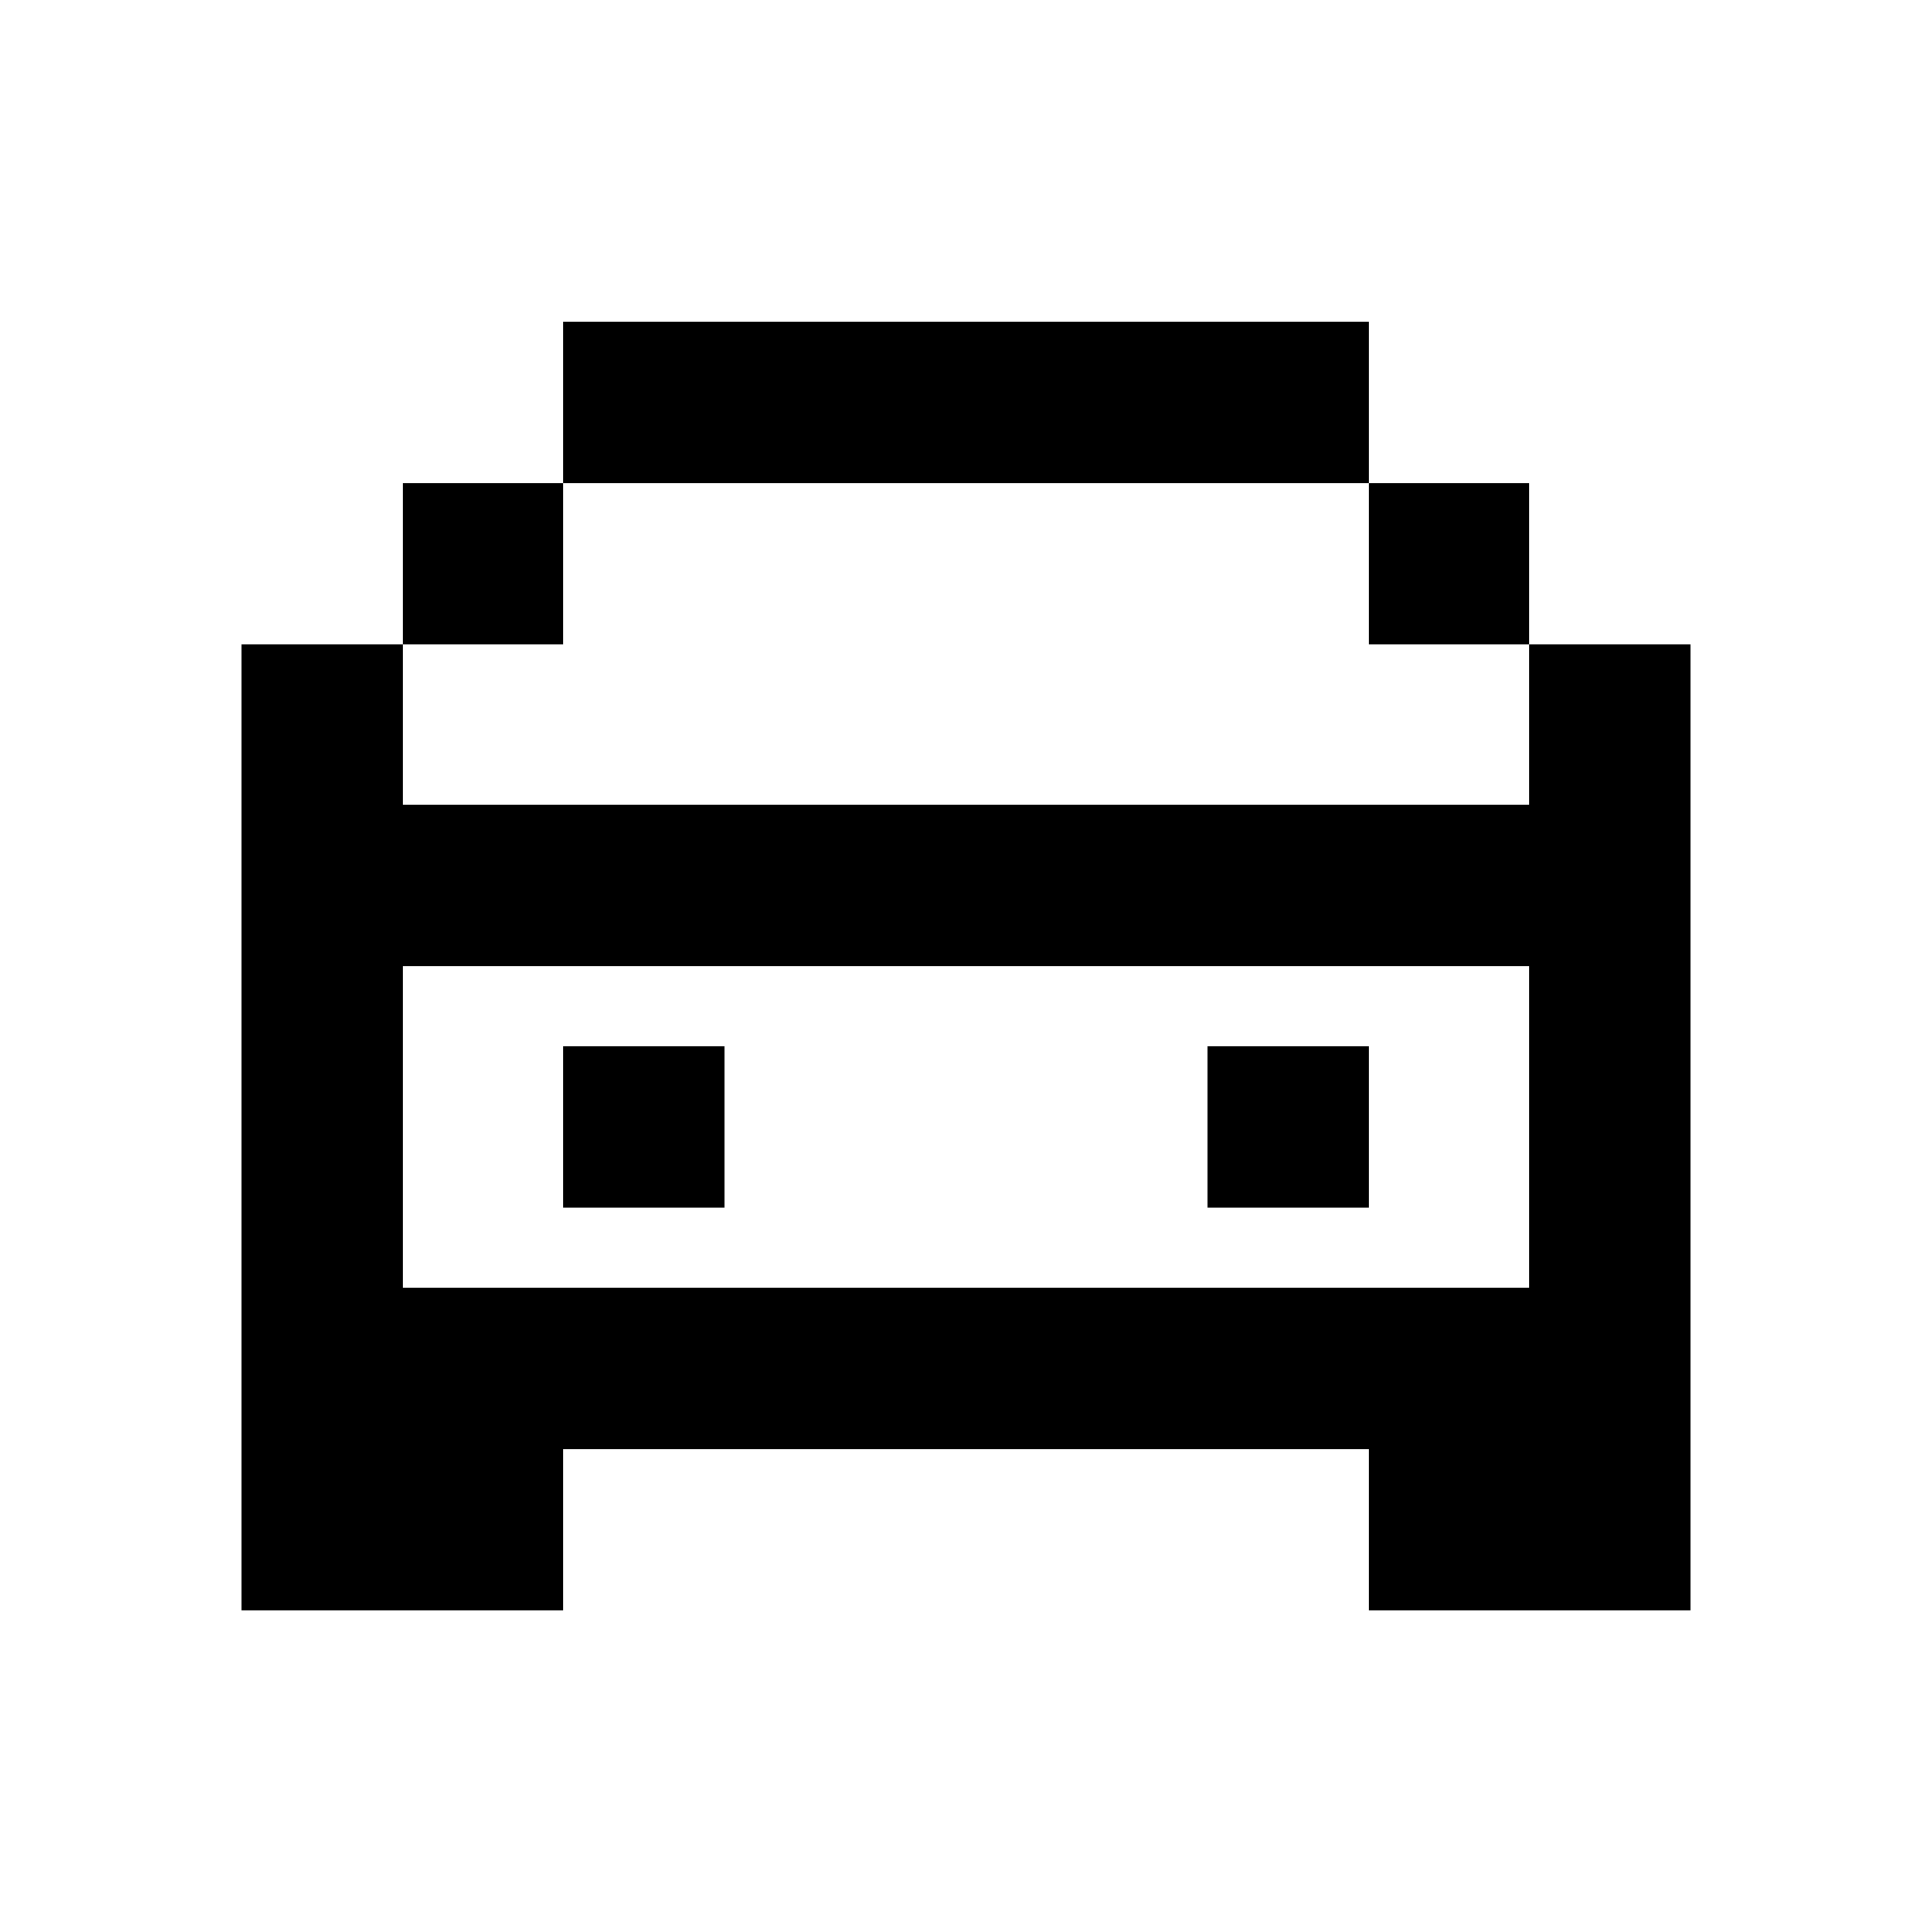<svg xmlns="http://www.w3.org/2000/svg" width="20" height="20" fill="none"><path fill="#000" d="M14.167 3.334H5.833v1.667H4.167v1.666H2.5v10h3.333v-1.666h8.334v1.666H17.5v-10h-1.667V5.001h-1.666V3.334Zm0 1.667v1.666h1.666v1.667H4.167V6.667h1.666V5.001h8.334Zm1.666 8.333H4.167v-3.333h11.666v3.333Zm-1.666-2.5H12.5v1.667h1.667v-1.667Zm-8.334 0H7.5v1.667H5.833v-1.667Z"/></svg>